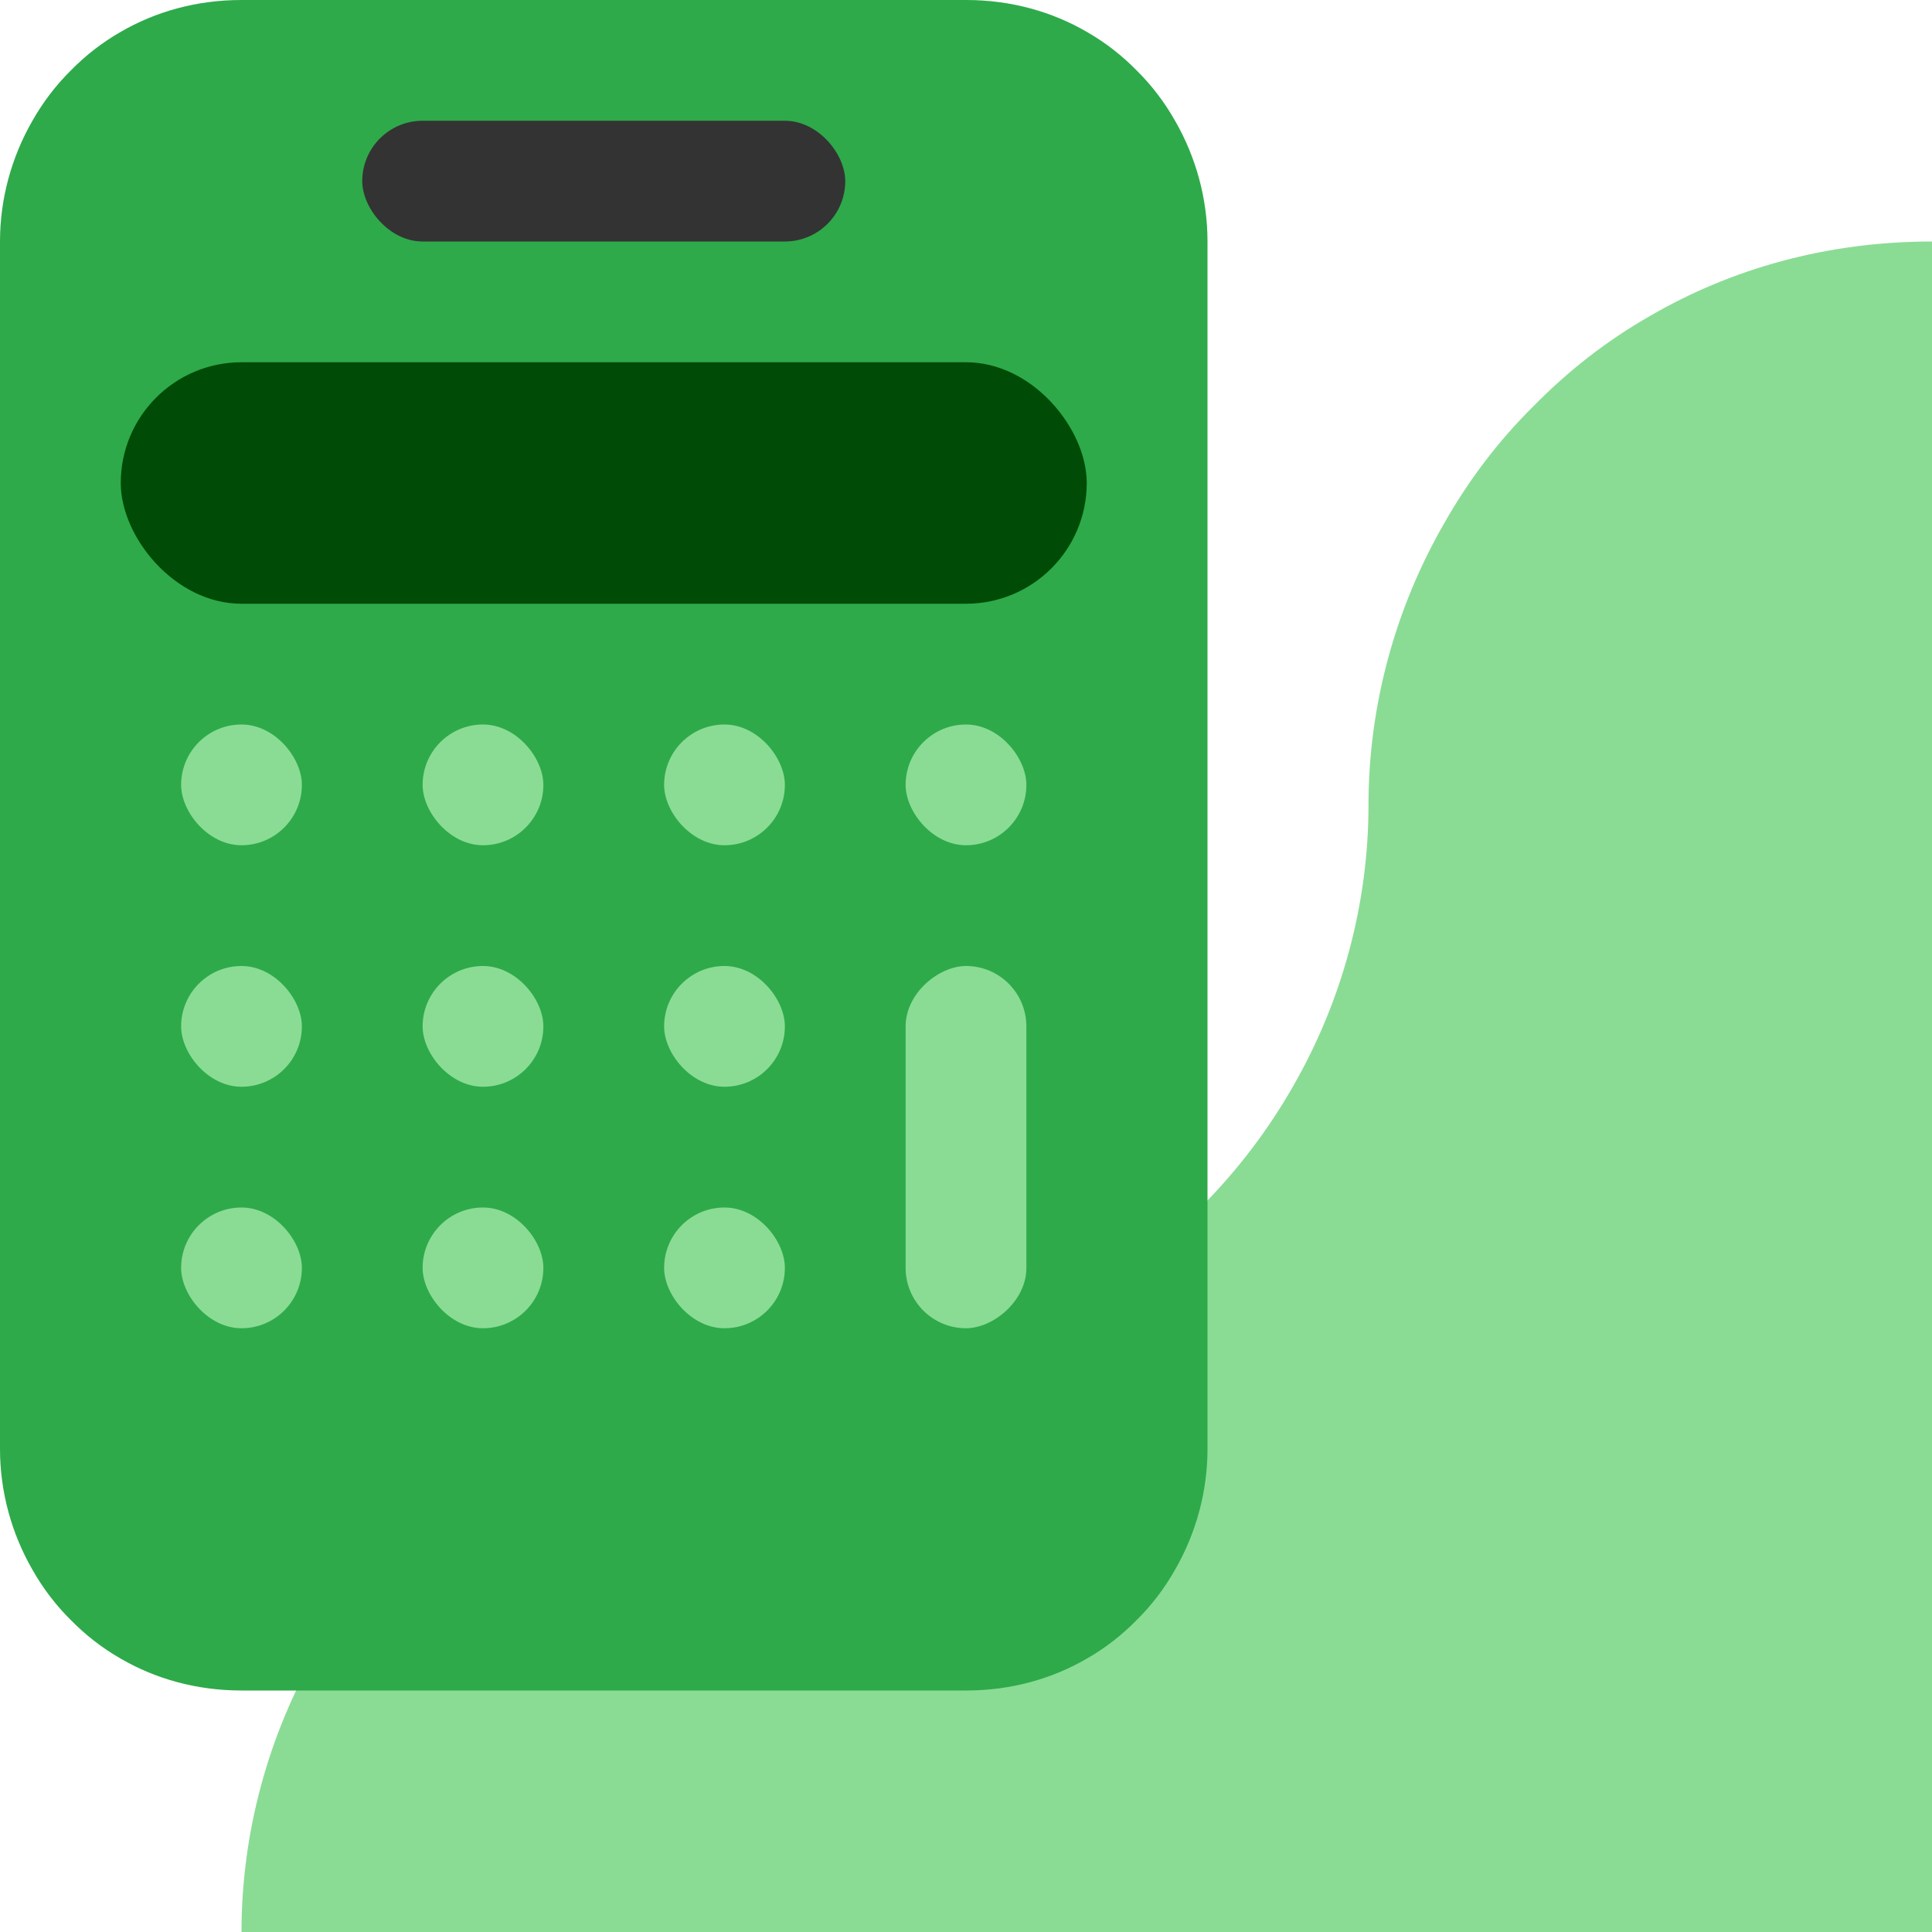 <svg width="64" height="64" viewBox="0 0 64 64" fill="none" xmlns="http://www.w3.org/2000/svg">
<g clip-path="url(#clip0_5022_61)">
<path d="M64 8V64H8C8 60.71 8.887 57.478 10.508 54.667C11.313 53.243 12.305 51.937 13.46 50.793C14.603 49.627 15.898 48.612 17.333 47.795C20.005 46.243 23.167 45.333 26.667 45.333C30.167 45.333 33.328 44.423 36 42.872C37.447 42.043 38.742 41.04 39.885 39.885C41.028 38.718 42.02 37.412 42.825 36C44.447 33.188 45.333 29.957 45.333 26.667C45.333 23.377 46.22 20.145 47.842 17.333C48.647 15.91 49.638 14.603 50.793 13.46C51.937 12.293 53.232 11.278 54.667 10.462C57.338 8.91 60.5 8 64 8Z" fill="#8ADC94"/>
<path fill-rule="evenodd" clip-rule="evenodd" d="M24 0H16H8C6.5 0 5.145 0.39 4 1.055C3.385 1.405 2.83 1.84 2.34 2.34C1.845 2.83 1.42 3.39 1.075 4C0.38 5.205 0 6.59 0 8V16V40V48C0 49.41 0.38 50.795 1.075 52C1.42 52.61 1.845 53.17 2.34 53.66C2.83 54.16 3.385 54.595 4 54.945C5.145 55.61 6.5 56 8 56H16H24H32C33.5 56 34.855 55.61 36 54.945C36.615 54.595 37.17 54.16 37.66 53.66C38.155 53.17 38.58 52.61 38.925 52C39.62 50.795 40 49.41 40 48V40V16V8C40 6.59 39.62 5.205 38.925 4C38.58 3.39 38.155 2.83 37.66 2.34C37.17 1.84 36.615 1.405 36 1.055C34.855 0.39 33.5 0 32 0H24Z" fill="#2EAA4A"/>
<rect x="22" y="24" width="4" height="4" rx="2" fill="#8ADC94"/>
<rect x="6" y="24" width="4" height="4" rx="2" fill="#8ADC94"/>
<rect x="22" y="32" width="4" height="4" rx="2" fill="#8ADC94"/>
<rect x="6" y="32" width="4" height="4" rx="2" fill="#8ADC94"/>
<rect x="22" y="40" width="4" height="4" rx="2" fill="#8ADC94"/>
<rect x="6" y="40" width="4" height="4" rx="2" fill="#8ADC94"/>
<rect x="30" y="24" width="4" height="4" rx="2" fill="#8ADC94"/>
<rect x="14" y="24" width="4" height="4" rx="2" fill="#8ADC94"/>
<rect x="14" y="32" width="4" height="4" rx="2" fill="#8ADC94"/>
<rect x="14" y="40" width="4" height="4" rx="2" fill="#8ADC94"/>
<rect x="4" y="12" width="32" height="8" rx="4" fill="#004C07"/>
<rect x="12" y="4" width="16" height="4" rx="2" fill="#333333"/>
<rect x="30" y="44" width="12" height="4" rx="2" transform="rotate(-90 30 44)" fill="#8ADC94"/>
</g>
<defs>
<clipPath id="clip0_5022_61">
<rect width="64" height="64" fill="white"/>
</clipPath>
</defs>
</svg>
